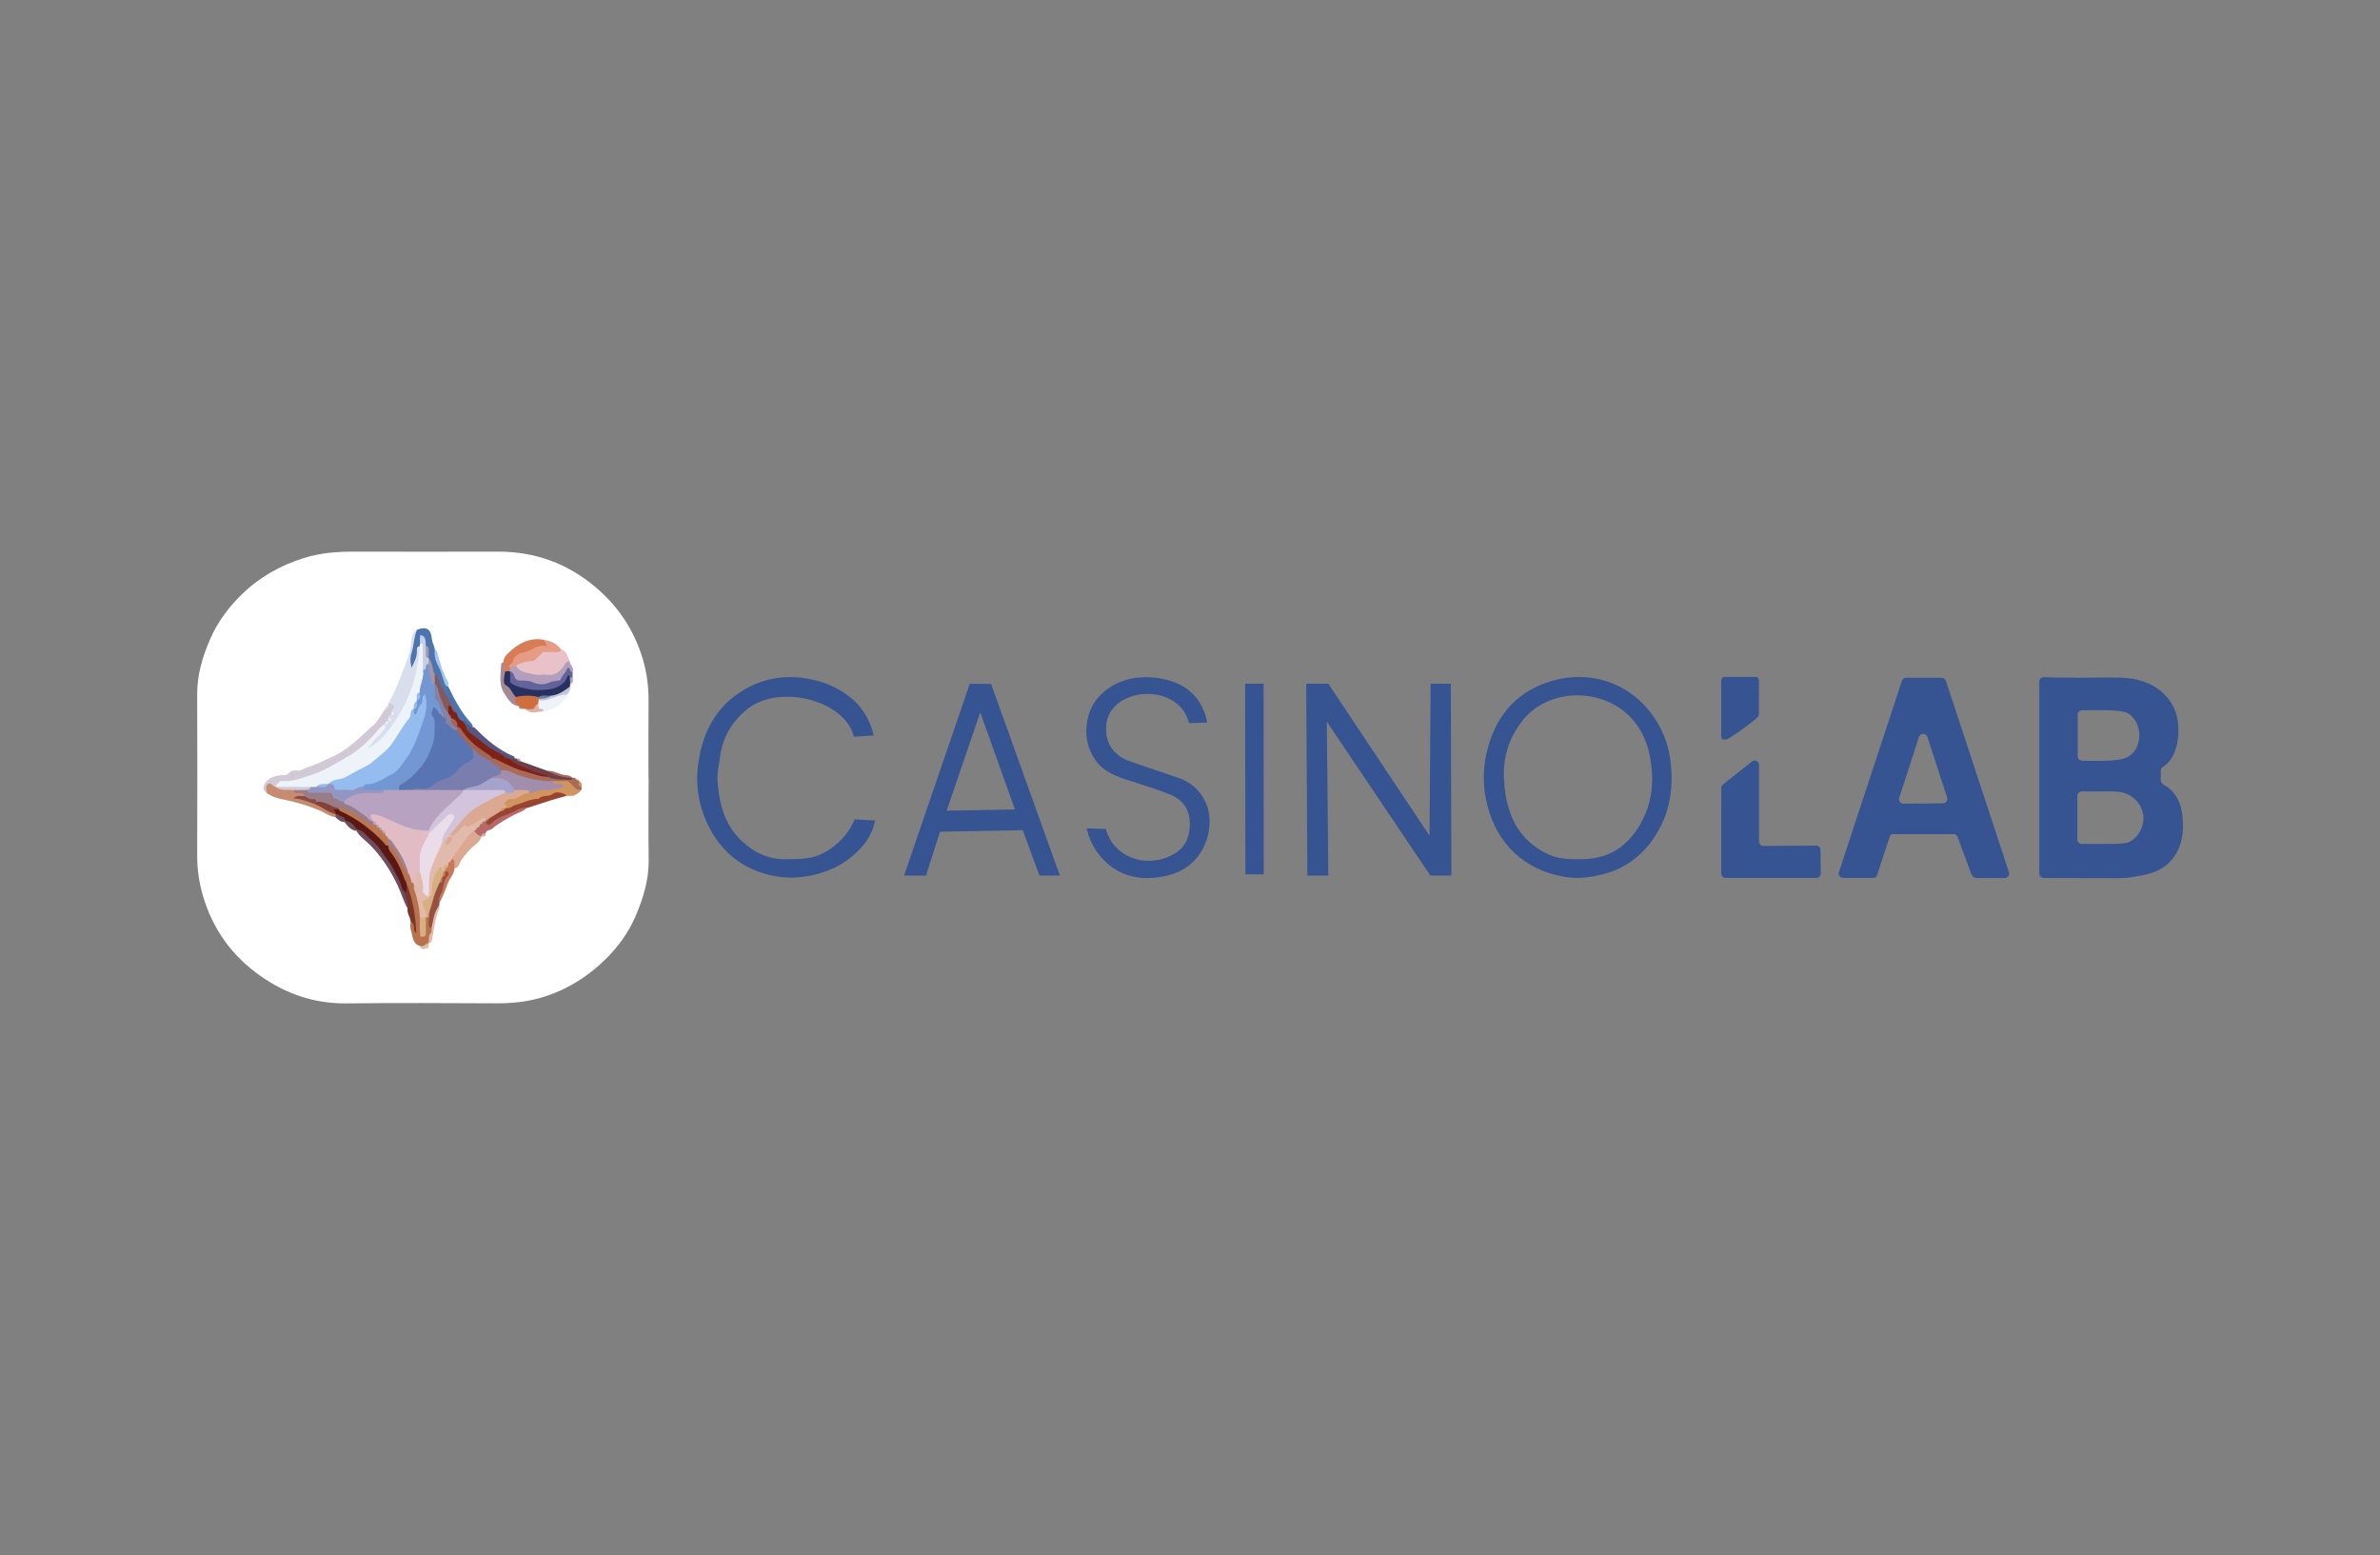 <?xml version="1.0" encoding="UTF-8"?><svg id="b" xmlns="http://www.w3.org/2000/svg" viewBox="0 0 359.56 234.87"><rect x="0" y="0" width="359.56" height="234.87" fill="#808080" stroke="none"/><defs><style>.d{fill:#c77959;}.d,.e,.f,.g,.h,.i,.j,.k,.l,.m,.n,.o,.p,.q,.r,.s,.t,.u,.v,.w,.x,.y,.z,.aa,.ab,.ac,.ad,.ae,.af,.ag,.ah,.ai,.aj,.ak,.al,.am,.an,.ao,.ap,.aq,.ar,.as,.at,.au,.av,.aw,.ax,.ay,.az,.ba,.bb,.bc,.bd,.be,.bf,.bg,.bh,.bi,.bj,.bk{stroke-width:0px;}.e{fill:#575680;}.f{fill:#d8ae83;}.g{fill:#7f2114;}.h{fill:#875859;}.i{fill:#63639b;}.j{fill:#6d4e61;}.k{fill:#b7a3c1;}.l{fill:#94bcef;}.m{fill:#7397d3;}.n{fill:#c3c6d6;}.o{fill:#d97c55;}.p{fill:#9da3c5;}.q{fill:#b9734c;}.r{fill:#dcb4a5;}.s{fill:#8583a3;}.t{fill:#e69c84;}.u{fill:#4c74af;}.v{fill:#ba7750;}.w{fill:#eef2f9;}.x{fill:#a5a3cc;}.y{fill:#e1bcaf;}.z{fill:#e1baab;}.aa{fill:#a4c5ed;}.ab{fill:#27305f;}.ac{fill:#97503f;}.ad{fill:#8a4c45;}.ae{fill:none;}.af{fill:#987c87;}.ag{fill:#9496c2;}.ah{fill:#fff;}.ai{fill:#d3c3dc;}.aj{fill:#7a362b;}.ak{fill:#d8deec;}.al{fill:#707c9e;}.am{fill:#7a7eaf;}.an{fill:#5b1813;}.ao{fill:#b66966;}.ap{fill:#d1945e;}.aq{fill:#d16e3e;}.ar{fill:#dba992;}.as{fill:#c78c70;}.at{fill:#a58995;}.au{fill:#d1cad6;}.av{fill:#994430;}.aw{fill:#874037;}.ax{fill:#c4cee5;}.ay{fill:#6d3f49;}.az{fill:#b39ebc;}.ba{fill:#a96b57;}.bb{fill:#9f818e;}.bc{fill:#355491;}.bd{fill:#a08eac;}.be{fill:#e1bcc4;}.bf{fill:#a394a6;}.bg{fill:#eadde9;}.bh{fill:#dac1ad;}.bi{fill:#a56554;}.bj{fill:#e9c1c8;}.bk{fill:#5974b2;}</style></defs><g id="c"><path class="ah" d="m97.97,117.47c0-3.81-.02-7.62.01-11.43.02-2.23-.23-4.38-.88-6.53-1.31-4.35-3.69-7.93-7.14-10.84-4.25-3.57-9.14-5.37-14.71-5.35-7.25.03-14.51,0-21.76,0-2.56,0-5.06.17-7.57.96-3.6,1.13-6.75,2.91-9.42,5.52-1.97,1.93-3.62,4.14-4.73,6.68-1.16,2.66-1.99,5.4-1.98,8.36.03,8.15.03,16.3,0,24.45,0,2.08.3,4.08.89,6.08,1.5,5.06,4.43,9.07,8.73,12.08,3.89,2.72,8.18,4.16,13,4.1,7.55-.09,15.11-.04,22.67-.01,2.35,0,4.62-.23,6.89-.92,3.62-1.1,6.72-3.03,9.39-5.62,1.95-1.89,3.57-4.09,4.65-6.61,1.18-2.73,2.03-5.54,1.99-8.59-.06-4.11-.02-8.22-.01-12.34Z"/><path class="bc" d="m329.78,124.4c-.01-.92-.05-3.55-1.96-5.23-.36-.31-.71-.54-1.02-.7-.22-.11-.35-.34-.35-.59,0-.49,0-.98-.01-1.47,0-.23.11-.45.31-.57.21-.13.44-.3.67-.53.74-.71,1.03-1.5,1.25-2.11.07-.21.42-1.23.43-2.7,0-.84,0-2.22-.74-3.72-.14-.28-.65-1.28-1.7-2.21-1.74-1.54-3.91-2.13-6.15-2.21-3.17-.1-4.25.08-9.97-.03-.67-.01-1.26-.03-1.75-.05-.39-.01-.7.29-.7.68v28.97c0,.38.3.68.68.68,3.4,0,6.79.01,10.19.02.51,0,1.71.08,3.27-.17,1.9-.31,3.9-.63,5.48-2.18,2.14-2.1,2.1-5.05,2.09-5.87Zm-15.9-16.44c0-.37.3-.67.67-.68.46,0,1.01-.01,1.62-.02,4.26-.02,5.02.19,5.66.71.92.75,1.19,1.8,1.26,2.12.27,1.17.05,2.62-.8,3.58-1.14,1.27-3.05,1.26-6.6,1.25-.43,0-.82-.01-1.15-.03-.36-.02-.65-.32-.65-.68v-6.26Zm7.97,19.13c-.67.38-1.85.38-4.22.38-.43,0-1.17,0-2.47,0-.23,0-.44,0-.63,0-.38,0-.69-.3-.69-.68v-6.58c0-.38.31-.69.69-.68.76.01,1.37.02,1.79.02,3.11,0,4.08-.15,5.29.51.77.41,1.19.91,1.32,1.08.19.24.84,1.1.89,2.31.07,1.5-.81,2.97-1.99,3.65Z"/><path class="bc" d="m293.96,102.83c-.09-.28-.35-.47-.65-.47h-5.33c-.29,0-.55.19-.65.47-3.17,9.63-6.34,19.25-9.51,28.88-.14.44.18.89.65.89h4.51s.25.01.43-.14c.1-.09.14-.2.16-.24.1-.28.88-2.65,1.93-5.9.02-.05.06-.14.15-.21.16-.14.36-.12.4-.12h9.13s.21,0,.37.12c.12.1.16.22.18.27,1.05,2.85,1.83,4.93,2.02,5.46.05.15.2.55.56.71.08.04.15.05.2.06h4.34c.46,0,.79-.45.65-.89-3.17-9.63-6.35-19.25-9.52-28.88Zm-.45,18.5c-1.98.02-3.96.04-5.93.06-.46,0-.8-.45-.65-.89l2.97-9.18c.2-.63,1.09-.63,1.29,0,.99,3.04,1.98,6.08,2.97,9.12.14.44-.18.89-.64.89Z"/><path class="bc" d="m216.13,103.27c-.05,7.65-.11,15.3-.16,22.96-5.1-7.65-10.19-15.3-15.29-22.96h-3.34c.06,9.66.11,19.31.17,28.97h3.17c-.08-7.75-.16-15.49-.23-23.24,5.21,7.75,10.43,15.49,15.64,23.24h3.18c-.03-9.66-.06-19.31-.09-28.97h-3.05Z"/><path class="bc" d="m250.23,108.87c-.62-.98-2.66-4.13-6.83-5.73-2.8-1.07-5.98-1.2-9.19-.22-5.38,1.64-8.44,5.57-9.64,10.87-.67,2.98-.5,6.06.48,9.04,1.79,5.46,6.16,8.94,11.82,9.68,1.74.23,3.44-.01,5.15-.43,2.59-.63,4.77-1.91,6.52-3.84,1.53-1.69,2.31-3.3,2.61-3.97,1.62-3.55,1.45-7.04,1.29-8.63-.1-1.36-.48-4.02-2.21-6.78Zm-1.06,12.31c-.37,1.4-.89,2.41-1.06,2.75-1.84,3.55-4.69,5.73-8.86,5.84-2.01.05-3.98.03-5.84-.97-1.47-.78-2.67-1.77-3.6-2.97-1.19-1.52-1.64-2.99-1.94-3.97-.43-1.43-.56-2.68-.6-3.56-.14-1.3-.21-3.71.9-6.38.28-.68.89-1.92,1.95-3.22,2.68-3.29,7.46-4.48,11.64-3.15.8.25,2.51.86,4.12,2.34,3.09,2.84,3.49,6.68,3.65,8.28.25,2.49-.2,4.4-.37,5.01Z"/><path class="bc" d="m146.51,103.27c-3.31,9.66-6.62,19.31-9.93,28.97h3.32c.7-2.21,1.4-4.41,2.11-6.62,4.17-.08,8.33-.15,12.5-.23.84,2.28,1.69,4.57,2.53,6.85h3.08c-3.46-9.65-6.92-19.29-10.39-28.94-1.07-.01-2.15-.02-3.22-.03Zm-3.49,19.17c1.69-4.95,3.38-9.9,5.07-14.85,1.75,4.89,3.49,9.78,5.24,14.67-3.44.06-6.87.12-10.31.18Z"/><path class="bc" d="m128.56,124.89c-.37.65-1.77,2.85-4.53,4.13-1.77.82-3.59.72-5.43.75-2.61.03-4.75-1.06-6.59-2.79-2.61-2.47-3.37-5.72-3.62-9.11-.08-1.1.23-2.23.36-3.35.36-3.08,1.79-5.57,4.21-7.46,4.49-3.51,13.02-1.62,15.47,2.78.33.59.49,1.13.57,1.44,1-.07,1.99-.13,2.99-.2-.26-1.16-.85-2.93-2.29-4.57-.89-1.01-1.78-1.6-2.36-1.98-1.35-.88-2.87-1.5-4.54-1.87-3.22-.71-6.32-.48-9.26.92-4.93,2.36-7.37,6.59-8.06,11.8-.47,3.53.17,6.97,1.97,10.15,1.67,2.95,4.04,5.01,7.23,6.16,3.06,1.11,6.16,1.11,9.23.19,2.05-.61,3.84-1.59,5.3-2.97.65-.61,1.7-1.59,2.43-3.22.31-.7.47-1.32.57-1.76-1.04-.06-2.07-.12-3.11-.18-.11.29-.29.68-.54,1.13Z"/><path class="bc" d="m177.94,117.46c-2.42-.85-4.86-1.62-7.28-2.49-2.27-.81-3.52-2.49-3.56-4.73-.02-1,.19-1.86.6-2.59.76-1.34,1.97-1.93,2.54-2.19,2.63-1.2,6.48-.78,8.38,1.65.6.76.87,1.56,1.01,2.11.92-.03,1.84-.05,2.76-.08-.18-.96-.7-3.02-2.49-4.61-.88-.79-1.75-1.19-2.3-1.41-1.61-.66-3.25-.86-4.97-.82-3.71.1-7.64,2.39-8.37,6.55-.38,2.18-.01,4.2,1.27,6.02,1.26,1.77,3.2,2.42,5.15,3.05,2.11.69,4.24,1.31,6.28,2.17,1.8.76,2.78,2.25,2.79,4.28,0,1.34-.28,2.52-1.01,3.45-.54.7-1.16,1.04-1.64,1.3-2.27,1.25-4.58.84-4.83.79-.57-.11-2.69-.56-4.14-2.49-.63-.84-.92-1.67-1.06-2.22l-2.91-.09c.15.67.43,1.61.99,2.63,1.17,2.13,2.8,3.23,3.12,3.43,2.92,1.91,6.05,1.44,6.93,1.3,1.06-.17,3.43-.56,5.31-2.57,2.38-2.54,2.76-6.42,1.58-8.84-.88-1.81-2.29-2.97-4.14-3.62Z"/><path class="bc" d="m274.35,127.72l-7.94.05c-.37,0-.66-.29-.66-.66v-11.58c0-.55-.64-.86-1.07-.52-1.46,1.16-2.93,2.32-4.39,3.48-.16.13-.25.32-.25.52v12.93c0,.36.3.66.66.66h13.71c.37,0,.66-.3.66-.67-.01-1.19-.03-2.38-.04-3.56,0-.36-.3-.65-.66-.65Z"/><path class="bc" d="m188.11,103.27c.01,9.6.03,19.19.04,28.79h2.77c0-9.6-.01-19.19-.02-28.79h-2.79Z"/><path class="bc" d="m260.55,111.72c.23,0,.42-.08.53-.15.22-.14.44-.28.67-.42,1.29-.83,2.46-1.7,3.52-2.58.02-.02.12-.1.23-.22.07-.08.12-.14.16-.22.03-.06.07-.17.07-.33v-2.94s.01-2.12.01-2.12c0-.27-.22-.5-.49-.5h-4.72c-.27,0-.49.22-.49.49v8.53s0,.22.13.34c.12.11.26.11.39.11Z"/><circle class="w" cx="81.06" cy="102.12" r="5.52"/><path class="au" d="m58.65,106.63c0-.14.01-.29.02-.43,1.07-.07,1.21.17.79,1.28-.05.14-.1.29-.17.42-.11.2-.29.35-.37.56-.04.13-.08.25-.13.38-.04.08-.1.16-.16.22-.13.14-.26.28-.38.42-.07.08-.14.15-.22.22-1.19,1.2-2.18,2.6-3.57,3.59-2.83,2.01-5.87,3.59-9.23,4.57-1.16.34-2.53.05-3.5,1.02-.35.26-.71-.15-1.06,0-.3.23-.09.67-.4.88-.55-.42-.62-.85-.23-1.46.56-.88,1.48-1.08,2.41-1.24.26-.04.53,0,.82,0,.46-.47.98-.78,1.69-.69.58.08,1.02-.37,1.56-.52,1.2-.33,2.32-.96,3.48-1.46,2.57-1.1,4.44-3.11,6.47-4.93.75-.67,1.13-1.6,1.73-2.37.15-.15.3-.31.44-.47Z"/><path class="ak" d="m58.67,108.46c-.02-.31.13-.47.45-.46.16-.14.17-.29.01-.45-.11-.41.46-.46.41-.91-.16-.3-.48-.42-.86-.45,1.09-1.84,1.81-3.87,2.57-5.84.38-.97.78-2.05.86-3.19.05-.7.1-1.58.89-2.05.25,1.06-.24,2.04-.38,3.05-.08.57-.25,1.14-.28,1.71.2-.5.29-1.04.37-1.6.05-.39.07-.89.71-.76.4.4.36.92.28,1.38-.7,4.11-1.95,8.02-4.6,11.32-.72.89-1.51,1.77-2.45,2.48-.33.25-.62.56-1.14.51-.31-.68.26-1,.62-1.37.75-.78,1.52-1.55,2.09-2.48h0c.16-.15.31-.3.46-.45h0c.17-.14.17-.29.01-.44Z"/><path class="bj" d="m84.74,98.04c.91.27.98,1.15,1.33,1.82-.05.06-.1.11-.14.17-.66.85-1.15,1.96-2.35,2.1-1.71.19-3.45.22-5.05-.62-.37-.2-.67-.49-.67-.96.03-.07.05-.18.1-.19,1.89-.53,3.38-2.08,5.44-2.17.45-.02.89-.12,1.33-.15Z"/><path class="u" d="m63.42,97.58c-.57.08-.43.55-.44.88,0,.88-.45,1.6-.78,2.39-.24-.76-.25-1.54-.02-2.26.37-1.14.34-2.37.82-3.48,1.42-.53,2.12-.12,2.25,1.42.05.55.36.99.43,1.51.46,1.97,1.17,3.85,2.05,5.67.94,1.96,1.95,3.88,3.43,5.49.16.18.27.35.26.59-.38.32-.61-.02-.88-.2-.07-.06-.14-.12-.21-.19-.16-.18-.38-.26-.6-.33-.63-.27-.84-.87-1.15-1.4-.17-.3-.28-.64-.49-.92-.06-.08-.11-.17-.16-.26-.85-1.48-1.64-3-2.37-4.55-.55-.7-.53-1.61-.89-2.39-.04-.1-.08-.2-.1-.3-.13-.55.04-1.16-.36-1.64-.18-.34-.11-.77-.35-1.13-.28.19-.11.47-.2.68-.04.16-.1.31-.24.41Z"/><path class="q" d="m63.41,142.88c-1.08-.36-1.03-1.4-1.29-2.22-.14-.43-.19-.94-.07-1.42.51-.11.57.31.82.83-.73-2.24-.9-4.37-1.59-6.37-.04-.1-.07-.2-.1-.3-.07-.2-.17-.39-.26-.58-.74-1.33-1.19-2.81-2.19-4-.28-.33-.4-.72-.1-1.12.97-.24,1.2.58,1.53,1.15.54.94,1.03,1.92,1.59,2.85.08.07.14.16.21.24.18.26.28.55.38.85.06.26.26.45.37.68.07.15.12.32.15.48.42,1.48.9,2.96.89,4.53.01.77-.07,1.55.12,2.32.3-.66.05-1.38.28-2.05.05-.11.12-.2.22-.26.18-.06.35-.04.5.08.31.51.17,1.15.49,1.66.05.79-.31,1.47-.56,2.18h0c-.34.49-.7.92-1.36.47Z"/><path class="ap" d="m87.8,119.32c-.19.34-.88.84-1.29.88-.29.03-.59,0-.88,0-1.29-.53-2.4.27-3.57.53-1.61.34-3.2.78-4.73,1.43-.25.1-.51.11-.77,0-.29-.19-.51-.43-.58-.99,1.06-1,2.55-1.19,3.9-1.69,1.38-.52,2.87-.4,4.33-.71-.32-.23-.95-.24-.61-.87,1.21-.41,2.35-.42,3.27.64.27.31.66.49.93.8Z"/><path class="ab" d="m86.14,103.26c-.01.15-.03.29-.04.44-.65,1.19-1.89,1.27-3,1.59-.59.13-1.21,0-1.8.18-1.1-.13-2.19-.07-3.29-.04-.87-.44-1.37-1.28-1.9-2.02-.42-.57-.35-1.36.15-2,.22-.17.46-.19.71-.09.11.06.19.15.24.27.02,1.3.85,1.69,1.99,1.99,1.24.33,2.47.32,3.68.2,1.25-.13,2.23-.83,2.75-1.93.52-.07.64.18.68.52.01.32.02.63-.17.91Z"/><path class="az" d="m77.93,100.53c.61,1.1,1.79,1.08,2.79,1.33.6.15,1.29-.04,1.92.05,1.19.17,1.93-.43,2.52-1.32.23-.35.42-.72.92-.72-.08.59.76.94.43,1.6-.37.14-.78.06-1.09.46-1.07,1.38-3.22,2-4.93,1.45-.32-.1-.64-.3-.98-.26-1.32.17-2.05-.5-2.43-1.67v-.08c-.24-.18-.22-.41-.11-.64.29-.26.58-.45.97-.18Z"/><path class="as" d="m40.28,119.76c.09-.42-.33-.88.21-1.34.48-.36.7.49,1.18.42.06,0,.12,0,.18-.02.84.25,1.75.09,2.59.37.27.2.59.25.92.3.36.05.75.13.71.64-.13.29-.39.3-.58.3.72.3,1.58.4,2.33.84.93.42,1.82.91,2.7,1.42.09.05.18.11.25.18.06.09.08.19.08.3-.02.11-.08.19-.18.24-.88-.09-1.57-.66-2.36-.99-1.32-.55-2.67-.98-4.06-1.34-1.34-.35-2.8-.42-3.97-1.32Z"/><path class="t" d="m77.93,100.53l-.89.23c-.05-1.16.67-2.11,2.03-2.51.93-.27,1.72-.91,2.71-1,.32-.03.26-.42.46-.58,1.01.12,1.85.55,2.48,1.37,0,.42-.28.46-.61.45-.67-.01-1.35,0-2.07,0-.44.42-.9.86-1.39,1.33-.94.02-1.87.22-2.73.72Z"/><path class="i" d="m77.07,101.44c.73.1.49.97,1.02,1.24.37.18.79.08,1.2.12.43.04.83.07,1.27.28.74.36,1.7.36,2.4.02.55-.27,1.07-.21,1.66-.38.28-.69.93-1.18,1.16-1.92.44.08.22.74.72.66,0,.29,0,.57,0,.86-.12.16-.26.15-.4.03-.04-.14-.05-.3-.28-.42-.19.41-.31.86-.67,1.19-.68.62-1.5.92-2.36,1.01-.9.1-1.84.17-2.71-.01-1.04-.22-2.16-.34-3.01-1.06v-1.61Z"/><path class="av" d="m76.56,122.04c.52.16.8-.33,1.23-.43,1.19-.3,2.29-.96,3.57-.95.59-.67,1.54-.23,2.22-.79.49-.4,1.72-.08,2.05.33-1.88.48-3.73,1.09-5.57,1.71-.17.06-.36.09-.54.14-1.73.66-3.44,1.37-4.99,2.4-.46.3-.93.57-1.24-.18.04-.29.24-.49.41-.71.48-.58,1.18-.82,1.81-1.17.27-.12.51-.3.78-.42.1-.02.19,0,.26.07Z"/><path class="ba" d="m87.8,119.32c-.97.09-1.22-.87-2.04-1.35h-2.18c-1.39.69-2.74.12-4.07-.19-1.28-.3-2.49-.86-3.76-1.23-.5-.57-1.46-.66-1.66-1.55,0-.19.06-.36.19-.5.65-.37,1.16.06,1.67.32,2.14,1.08,4.38,1.86,6.76,2.25,1.26.34,2.55.43,3.84.43.21-.05.39-.04.48.19.08.19.3.14.42.25l.02.02c.2.26.16.62.37.88.05.16.06.32-.04.48Z"/><path class="o" d="m82.25,96.67c-.09.35.37.44.34.93-1.41-.43-2.36.78-3.66.98-.53.08-1.31.56-1.45,1.33-.06.35-.55.44-.45.84,0,.2.01.4.02.6-.25.02-.5.04-.76.06-.69-.39-.39-.92-.2-1.44-.05-.6.36-1,.71-1.34,1.51-1.45,3.23-2.41,5.43-1.98Z"/><path class="ar" d="m72.72,126.35c-.22.96-1.16,1.31-1.74,1.98-.57.67-1.19,1.26-1.55,2.1-.11.27-.3.7-.77.71-.45-.34-.26-.94-.56-1.35,0-.04-.03-.08-.01-.11.91-1.61,1.75-3.28,3.39-4.32.57.13.96.48,1.23.99Z"/><path class="j" d="m61.58,137.22c-.63-1.1-.95-2.33-1.5-3.47-1.06-2.24-2.37-4.28-4.11-6.06-.71-.72-1.59-1.3-2.13-2.19.05-.11.13-.18.23-.23.46-.14.78.1,1.12.36,2.27,1.76,3.89,4.02,5.03,6.62.25.58.69,1.08.78,1.73.03.1.06.21.11.3.03.05.05.1.07.15.06.1.11.19.15.3.05.1.09.21.13.32.09.72.69,1.42.11,2.17Z"/><path class="ao" d="m72.72,126.35c-.48-.16-.81-.5-1.11-.88.02-.08.05-.15.1-.22.07-.1.14-.19.22-.29.05-.06.11-.12.17-.17.09-.09.17-.18.25-.27.05-.07.11-.13.18-.18.09-.09.19-.19.29-.27.07-.06.15-.09.25-.12.09,0,.18.01.27.05.03.04.06.07.08.11.1.59.53.54.79.26,1.01-1.06,2.45-1.24,3.65-1.9.53-.29,1.04-.56,1.67-.43-.51.54-1.23.7-1.85,1.03-1.17.62-2.34,1.27-3.36,2.12-.3.26-.87.13-.95.67-.15.25-.5.23-.65.47h0Z"/><path class="ac" d="m65.2,140.14c-.34,0-.43-.2-.42-.5,0-.36,0-.73-.01-1.09-.44-.89.15-1.68.32-2.47.2-.89.51-1.8,1-2.61.24-.27.48-.53.56-.9.04-.1.09-.19.15-.27.25-.26.24-.74.69-.84.61.23.52.67.3,1.1-.6,1.21-1.01,2.49-1.4,3.77,0,.14-.02.29-.03.43-.49,1.09-.64,2.31-1.16,3.39Z"/><path class="e" d="m70.42,109.4c.45-.16.55.56,1,.4.2.02.32.12.46.27,1.68,1.73,3.51,3.24,5.76,4.18.08.03.1.19.15.3-.15.22-.38.26-.63.28-.17,0-.34-.03-.5-.1-.24-.12-.45-.31-.72-.38-1.8-.81-3.29-2.06-4.81-3.28-.48-.39-1.18-.81-.69-1.66Z"/><path class="ay" d="m77.02,114.59c.25-.01.51-.03.76-.04.11.01.23.02.34.04.19.12.33.31.55.39,1.36.49,2.71.97,4.07,1.46,1.25.46,2.52.81,3.82,1.07h0c-.4.44-.91.22-1.38.23-.86.03-1.7-.07-2.49-.43-1.76-.53-3.55-.96-5.14-1.93-.28-.17-.79-.23-.53-.79Z"/><path class="aq" d="m77.93,105.27c1.14-.25,2.28-.28,3.42.01.06.06.11.14.12.23,0,.09-.04.17-.09.24-.03.21-.06.42-.09.63-.21.25-.17.66-.57.85-.38.11-.81.15-1.22-.12-.15-.03-.29-.05-.44-.08-.27-.06-.54-.12-.68-.4h0c-.5-.34-1.16-.63-.45-1.37Z"/><path class="at" d="m77.93,105.27c-.04.21-.09.41-.13.62.19.25.39.51.58.76-1.17-.1-1.64-1.11-2.17-1.88-.92-1.33-.53-2.93-.5-4.43,0-.21.24-.26.4-.35.14.47-.17,1,.2,1.44-.06.37-.13.73-.17,1.1-.04.34-.03.8.25.94.8.39.98,1.26,1.55,1.81Z"/><path class="aj" d="m61.58,137.22c.17-.82-.33-1.52-.42-2.29.15-.52-.31-1.12.23-1.58.95,2.45,1.42,4.98,1.5,7.59-.67-.43,0-1.37-.84-1.7-.05-.7-.59-1.28-.48-2.02Z"/><path class="d" d="m66.39,136.32c-.12-.46,0-.93.23-1.29.53-.85.22-2,1.04-2.75.18-.17.22-.68-.35-.7-.04-.03-.07-.07-.11-.1-.11-.44.28-.73.35-1.11.14-.28.34-.51.66-.6.35-.01.44.19.43.49,0,.29.02.59.03.88-.05.88-.71,1.5-1.02,2.28-.39.98-.69,2-1.27,2.91Z"/><path class="aa" d="m67.72,103.71c-.48-.06-.54-.46-.65-.81-.26-.81-.48-1.64-.9-2.39-.44-.77-.57-1.6-.49-2.47.3.2.39.52.47.84.36,1.41.81,2.78,1.51,4.07.13.23.08.51.06.76Z"/><path class="y" d="m65.2,140.14c.25-1.18.38-2.39,1.16-3.39,0,.15.06.32.01.44-.62,1.57-.83,3.23-1.12,4.87-.05.28-.21.37-.47.35.03-.53-.09-1.07.35-1.53.13-.14.05-.49.07-.74Z"/><path class="n" d="m81.38,105.75c-.03-.06-.03-.13,0-.2.5-.51,1.24-.12,1.79-.47,1.17-.06,2.04-.74,2.93-1.38.15.57-.19.91-.57,1.24-1.45-.09-2.65,1.13-4.15.81Z"/><path class="r" d="m79.5,107.12h.87c.61-.1.39-.8.92-.73.03.18.07.36.1.53.18.26.51.1.71.29-.03.07-.06.18-.09.19-.85.07-1.76.58-2.51-.27Z"/><path class="j" d="m53.84,125.5c-.86-.12-1.33-.75-1.82-1.36.04-.11.12-.19.23-.23.99,0,1.55.48,1.7,1.46-.04.04-.08.09-.12.13Z"/><path class="ba" d="m86.56,117.5c-1.37-.02-2.65-.34-3.82-1.07.9-.08,1.64.5,2.51.61.42.05.94.11,1.31.46Z"/><path class="j" d="m50.67,123.41c.02-.09.03-.18.05-.27.11-.09.23-.13.37-.11.09.02.18.04.27.07.18.05.37.08.55.15.32.18.43.43.24.77-.04.04-.08.09-.12.13-.6.03-.96-.39-1.36-.73Z"/><path class="bh" d="m63.41,142.88c.58.2.9-.33,1.36-.47.02.26.05.52-.14.84-.41-.04-.97.44-1.22-.37Z"/><path class="az" d="m86.1,102.34l.4-.03c.01.37.25.82-.36.95-.01-.31-.03-.61-.04-.92Z"/><path class="ap" d="m87.84,118.84c-.61-.09-.32-.56-.37-.88.38.19.5.48.37.88Z"/><path class="ar" d="m72.72,126.35c-.03-.49.31-.49.65-.47.05.52-.32.47-.65.47Z"/><path class="p" d="m78.67,114.97c-.33.08-.51-.06-.55-.39.33-.07.51.06.55.39Z"/><path class="ak" d="m58.65,106.63c.03.32-.12.47-.44.47-.02-.31.13-.46.44-.47Z"/><path class="at" d="m78.38,106.64c.24.1.51.17.68.4-.34.06-.66.09-.68-.4Z"/><path class="ap" d="m87.46,117.94c-.2.01-.4.03-.42-.25.18.02.37.02.42.25Z"/><path class="w" d="m63.42,97.58c.01-.14.02-.29.03-.43.78-.22.66.45.69.8.1,1.03.07,2.07.05,3.1.14,1.17-.18,2.26-.55,3.34-.2.39-.44.76-.43,1.22-.02.1-.05.21-.08.3-.21.35-.37.73-.45,1.14-.03.1-.08.2-.13.29-1.34,2.61-2.75,5.14-5.08,7.06-2.06,1.69-4.3,2.99-6.87,3.7-.3.08-.53.28-.81.4-.1.05-.21.09-.32.12-.64.05-1.25.2-1.84.46-.32.09-.64.1-.96.1-1.67-.06-3.35.07-5-.33h0c-.03-.49.51-.51.6-.91,1.87.25,3.5-.52,5.13-1.03,1.06-.34,2.14-.92,3.15-1.5,1.41-.81,2.86-1.55,4.09-2.64.72-.64,1.42-1.29,2.05-2.01.46-.52.83-1.14,1.52-1.4.06.48-.12.84-.47,1.19-.78.77-1.51,1.6-2.2,2.47,1.51-.68,2.57-1.94,3.48-3.16,2.7-3.61,4.11-7.76,4.4-12.27Z"/><path class="w" d="m58.67,108.46c.15,0,.3.02.38.18,0,.27-.21.25-.39.27v-.45Z"/><path class="w" d="m58.66,108.9c.02.32-.14.47-.46.46,0-.31.14-.47.46-.46Z"/><path class="w" d="m59.12,107.55c.15,0,.34.01.36.17.04.27-.2.25-.37.27v-.45Z"/><path class="g" d="m77.02,114.59c.54.72,1.4.96,2.16,1.31,1.14.53,2.34.96,3.58,1.23.01,0,.02.07,0,.1-.01.03-.05.05-.08.08-1.13.02-2.13-.46-3.19-.73-1.68-.43-3.2-1.23-4.74-1.99-.12-.06-.3-.02-.44-.03-1.83-.86-3.28-2.2-4.56-3.74-.21-.25-.39-.55-.62-.79-.07-.07-.13-.15-.18-.24-.13-.41-.31-.8-.67-1.07-.07-.06-.14-.13-.2-.21-.09-.11-.16-.24-.25-.35-.06-.08-.12-.16-.17-.24-.06-.09-.1-.18-.13-.28-.03-.1-.05-.21-.06-.32.1-.36-.22-1.15.69-.67h0c.26.24.26.62.47.87.32.04.38.26.46.53.13.42.41.74.84.89.19.11.34.27.46.45h0c-.07.92.66,1.35,1.22,1.75.94.66,1.76,1.47,2.77,2.05.56.32,1.16.59,1.7.95.16.13.31.28.48.4.14.02.28.04.43.06Z"/><path class="h" d="m68.17,106.64c-.14-.03-.26-.14-.42-.05-.02.31-.03.64-.05.96-.6-.02-.75-.5-.96-.93-.5-1.04-.75-2.17-1.18-3.23-.05-.11-.08-.22-.11-.34-.05-.42-.12-.85.22-1.2.14.05.35.03.38.19.36,1.55,1.31,2.8,2.07,4.15.07.12.03.29.04.44Z"/><path class="ax" d="m63.9,101.23c0-1.12-.01-2.23-.03-3.35,0-.31.11-.72-.42-.74-.03-.41-.05-.82.08-1.25.91.26.75,1.01.8,1.66.47.54-.03,1.31.43,1.86h0c.18.26.2.55.15.86-.34.31-.19,1.15-1.01.97Z"/><path class="bf" d="m64.75,100.28l.02-.88c.66.69.49,1.68.91,2.45,0,.46.01.93.02,1.39-1.18-.07-.95-1.11-1.15-1.79-.1-.35-.03-.81.22-1.17Z"/><path class="bf" d="m64.77,99.41c-.25-.02-.42-.12-.42-.41,0-.48,0-.97,0-1.45.3.05.45.2.44.52-.02.44,0,.89-.01,1.33Z"/><path class="h" d="m68.65,107.52c-.34-.19-.46-.5-.47-.87.42.15.5.48.47.87Z"/><path class="e" d="m70.42,109.39c-.32.02-.46-.15-.46-.45.35-.05.51.09.46.45Z"/><path class="be" d="m62.53,133.82c-.02-.15-.03-.29-.05-.44-.12-.16-.25-.31-.38-.47-.1-.31-.2-.62-.3-.93-.13-.09-.26-.17-.31-.34-.77-1.69-1.48-3.41-2.88-4.72-.23-.26-.48-.5-.61-.83-.07-.17-.12-.34-.24-.48-.06-.06-.11-.13-.17-.2-.09-.1-.18-.19-.27-.28-.07-.06-.13-.12-.18-.18-.09-.09-.18-.19-.28-.28-.07-.06-.13-.12-.2-.19-.14-.14-.29-.25-.45-.37-.09-.07-.16-.15-.23-.24-.2-.3-.29-.61-.05-.96.53-.41,1.07-.15,1.59.04,1.51.55,2.94,1.3,4.49,1.81.94.31,1.95.15,2.84.62.12.16.16.33.16.52-.01.19-.05.38-.15.54-1,1.54-1.11,3.3-1.28,5.05-.37.36-.43.78-.38,1.3.05.42.25,1.13-.66,1.01Z"/><path class="an" d="m52.15,124.01c-.06-.3-.09-.64-.53-.63-.11-.14-.32-.08-.43-.22h-.01c-.12-.15-.33-.09-.46-.2h-.01c-.14-.21-.44-.29-.43-.62.18-.36.51-.31.84-.27,2.93,1.23,5.42,3.07,7.5,5.47.02.05.04.1.05.15-.02.38.07.67.33,1,1,1.26,1.63,2.72,2.16,4.22.16.1.09.33.24.43h0c-.11.52.23,1.11-.23,1.58-.01-.07-.02-.14-.03-.21-.06-.09-.13-.17-.21-.24h0c-.08-.07-.14-.15-.19-.25-.26-1.15-.9-2.13-1.42-3.16-.48-.95-1.25-1.75-1.8-2.63-.68-1.09-1.69-1.71-2.49-2.6-.3-.33-.64-.48-1.07-.49-.49-.6-.91-1.31-1.81-1.35Z"/><path class="f" d="m66.37,133.36c-.39.9-.81,1.84-1.01,2.76-.18.81-.61,1.57-.59,2.43-.15,0-.29.02-.44.02-.39-.48-.45-1.09-.65-1.64-.32-.89.35-1.26.94-1.66.43-.38.24-.91.33-1.37.23-1.21.3-2.53,1.55-3.16.51.12.53.43.59.72.14.39-.01.7-.26.99h0c-.2.28-.03.74-.45.91Z"/><path class="z" d="m64.8,135.41c0,.58-.55.35-.84.58-.4.92.69,1.66.37,2.58h0c-.3.23-.6.24-.89,0-.09-1.48-.38-2.91-.89-4.3-.05-.13-.01-.29-.01-.44.24-.03.4-.12.43-.4.07-.49-.12-.93-.22-1.33.11-.39.33-.54.66-.54.54.57.8,1.26.76,2.04-.03.64.18,1.17.58,1.65.02.05.04.11.05.16Z"/><path class="bb" d="m58.68,126.73c.13.06.31.09.39.19,1.12,1.48,2.11,3.04,2.6,4.86.03.08.02.15-.03.22-.68-.87-1.09-1.88-1.62-2.83-.34-.6-.61-1.25-1.36-1.47h0c-.23-.33-.29-.65.02-.97Z"/><path class="f" d="m63.44,138.56c.3,0,.59,0,.89,0v2.67c-.29.32-.51.23-.81.22-.17-.96-.08-1.93-.08-2.89Z"/><path class="z" d="m62.11,132.91c.32,0,.43.17.38.47-.29-.02-.45-.15-.38-.47Z"/><path class="aj" d="m61.38,133.35c-.22-.07-.24-.24-.24-.43.23.06.24.24.24.43Z"/><path class="z" d="m61.64,132c-.02-.08,0-.15.03-.22.05.07.09.13.14.2l-.08.02h-.08Z"/><path class="ar" d="m75.67,122.51c-.61.38-1.21.76-1.82,1.14-.13.18-.28.3-.52.22-.34-.11-.54.11-.8.28-.68.45-1.32.96-2.22.95-.49,0-.71.51-1.05.78-.33.25-.55.78-1.12.44-.11-.14-.15-.29-.15-.47,1.25-1.99,2.78-3.72,4.91-4.79,1.14-.57,2.21-1.3,3.48-1.58.55.01,1.05-.13,1.53-.39.51-.14,1.03-.16,1.54-.04.35.08.79.16.52.72-.32.04-.61.07-.94.23-.59.31-1.14.82-1.91.69-.46-.08-.59.39-.89.57-.06.34.46.42.34.77h-.09s-.09.01-.09.01c-.24.14-.53.21-.71.46Z"/><path class="bd" d="m79.96,119.77c.01-.33-.16-.45-.48-.44-.59,0-1.17,0-1.76,0-.04,0-.1.03-.11.02-.84-1.08-2.01-1.54-3.3-1.78.1-.81,1-.7,1.37-1.21,1.03-.18,1.85.46,2.73.76,1.69.56,3.39.9,5.17.85.03.31.21.44.52.45.33,0,.67-.06.99.11,0,.43-.38.52-.6.52-.79,0-1.54.42-2.32.25-.84-.19-1.42.58-2.21.47Z"/><path class="al" d="m83.17,105.09c-.51.5-1.17.38-1.79.47,0-.09-.02-.18-.03-.27.57-.41,1.21-.17,1.82-.19Z"/><path class="af" d="m45.97,120.24c-.02-.57-.44-.44-.78-.46-.33-.02-.77.13-.82-.43.6-.46,1.28-.19,1.93-.21.65.4,1.37.33,2.08.32.96-.02,1.88,0,2.54.88.19.26.57.35.87.51,1.73.8,3.29,1.84,4.61,3.23h0c.13.15.13.32.04.49-.42.29-.75.07-1.11-.16-1.35-.83-2.64-1.79-4.2-2.25-1.2.09-2.16-.76-3.31-.87-.48-.59-1.55-.13-1.85-1.04Z"/><path class="aw" d="m47.79,121.13c.92-.17,1.7.29,2.45.67.32.16.6.2.92.25.07.04.09.09.08.14-.02.05-.04.08-.06.08h-.77c.08.28.41.39.3.69-1.09-.22-1.91-1.01-2.92-1.4-.14-.14-.12-.28,0-.42Z"/><path class="au" d="m46.4,119.32c-.68,0-1.36.02-2.04.02-.9-.13-1.89.21-2.69-.5l5.2.03c.15.48-.02.62-.48.44Z"/><path class="ad" d="m47.79,121.13v.42c-1.09-.39-2.14-.89-3.48-.97.59-.57,1.16-.28,1.66-.35.46.19.84.59,1.42.47.28-.06.38.17.39.43Z"/><path class="aw" d="m50.71,122.97c.19-.03.37-.02.46.19-.15,0-.3-.01-.46-.02-.02-.06-.02-.11,0-.17Z"/><path class="ap" d="m75.67,122.51c-.02-.54.35-.49.71-.46-.16.27-.36.48-.71.46Z"/><path class="ao" d="m73.41,123.84c.15-.07.29-.13.44-.2.03.31-.14.43-.42.46l-.04-.04s-.04-.08-.07-.12c.03-.03.06-.07.09-.1Z"/><path class="am" d="m75.68,116.36c-.02.18-.04.37-.05.52-.41.34-.98.24-1.32.63-.52,1.13-1.69,1.23-2.67,1.6-.52.2-1.09.26-1.64.42-.12.04-.25.06-.38.08-2.36.05-4.72.18-7.07-.07-.16-.09-.37-.16-.26-.4.08-.18.29-.29.47-.27,1.65.25,2.78-.95,4.16-1.44,1.61-.58,2.54-2.07,3.99-2.87.5-.27.15-.93.38-1.35.16-.13.38-.19.52-.07.78.7,1.81,1.06,2.49,1.89.02.25.12.39.39.45.5.09.86.37.99.89Z"/><path class="bi" d="m74.3,115.03c-.87-.46-1.83-.78-2.44-1.64-.11-.16-.32-.17-.5-.17-1.02-.82-2.08-1.6-2.48-2.95,0-.18.06-.33.2-.45.38-.07.55.27.69.48,1.1,1.76,2.76,2.86,4.44,3.95.07.05.06.21.09.31,0,.16,0,.31,0,.47Z"/><path class="z" d="m68.18,126.34c.84-.32,1.21-1.18,1.92-1.65.27-.19.35.2.57.2.8-.43,1.64-.79,2.28-1.4.27.03.37.18.45.36v.02c-.08.08-.16.14-.24.19-.07.01-.14.03-.2.04-.14.15-.28.31-.45.43l-.02.02c-.14.1-.08.32-.24.41-.06.02-.12.04-.19.05-.17.09-.12.31-.26.42-.06.02-.12.03-.19.04-1.47,1.17-2.3,2.85-3.41,4.3.04.37-.36.4-.48.65-.18.35-.6.57-.58,1.03-.03.04-.06.08-.1.12-.29-.1-.15-.49-.47-.66-.46.37-.7.84-.95,1.44-.37.9-.36,1.76-.4,2.66-.01.28-.19.37-.43.41l-.03-.03c-.55-1.22-.42-2.5-.13-3.72.37-1.52.99-2.98,1.84-4.31.32-.39.53-.91,1.07-1.07.11,0,.2.04.27.14.11.21-.08.42-.02.64.16-.17.25-.37.31-.58.03-.04.05-.09.08-.13Z"/><path class="aj" d="m60.93,134.49c.12.03.19.11.21.24-.11-.04-.19-.12-.21-.24Z"/><path class="aj" d="m60.74,134.24c.06.08.13.16.19.24-.12-.03-.19-.12-.19-.24Z"/><path class="ar" d="m72.51,124.53c.07-.23.21-.39.45-.43-.02.28-.14.45-.45.43Z"/><path class="ar" d="m72.25,124.95c.02-.17.03-.35.24-.41,0,.18,0,.37-.24.41Z"/><path class="ar" d="m71.8,125.42c.01-.18.01-.38.26-.42-.03.17-.03.37-.26.42Z"/><path class="ar" d="m73.16,124.05c.04-.11.11-.18.23-.19.01.07.01.13,0,.2h-.11s-.11,0-.11,0Z"/><path class="d" d="m66.83,132.45l.22-.9h0c.06-.11.13-.11.2-.02l.05.05c-.1.32.16.85-.49.87Z"/><path class="d" d="m66.37,133.36c.22-.27.12-.69.45-.91-.05.35.2.85-.45.91Z"/><path class="ay" d="m76.59,114.53c-.33.07-.46-.09-.48-.4.3-.04.47.09.48.4Z"/><path class="f" d="m67.26,131.53h-.1s-.1.01-.1.01v-.62c.14-.31.44-.37.67-.52.2.52-.44.69-.47,1.12Z"/><path class="aw" d="m51.19,123.17c.18,0,.36,0,.43.22-.18,0-.36,0-.43-.22Z"/><path class="l" d="m49.58,118.41c.44-.43.94-.64,1.58-.71.86-.1,1.59-.63,2.34-1.04.98-.54,2.08-.97,2.9-1.69.9-.79,1.93-1.47,2.66-2.45.99-1.33,1.74-2.82,2.8-4.09.33-.4-.04-1.12.64-1.34.88-.04.74-.88,1.02-1.37.17-.3.07-.75.47-.95.35-.05.51.18.54.45.12,1.08.32,2.21-.12,3.23-.67,1.54-1.2,3.14-1.9,4.67-1.4,3.04-3.63,4.89-6.84,5.64-.33.08-.63.26-.94.38-.76.33-1.54.49-2.38.54-1.18.07-2.12-.24-2.78-1.26Z"/><path class="m" d="m54.81,118.87c.16-.15.33-.42.49-.42,1.48.05,2.58-.87,3.8-1.45,1.04-.49,1.61-1.54,2.27-2.44.83-1.12,1.42-2.44,1.86-3.71.61-1.75,1.54-3.53,1.09-5.52-.03-.14-.02-.3-.21-.46-.49.41-.08,1.12-.55,1.58-.37.36-.49.97-.74,1.5-.49-.19-.22-.6-.32-.88h0c.36-.3.16-.81.45-1.14,0-.07,0-.13.02-.2.37-.3.09-.85.44-1.16-.03-1.15.72-2.18.49-3.35.32-.03.44-.23.43-.53,0-.28.17-.38.42-.42-.15,1,.32,1.88.56,2.8.04.16.24.14.38.16h0c.08,1.57,1.04,2.89,1.23,4.43-.67.89-.83-.22-1.27-.32-.15.73.3,1.36.34,2.06.23,3.64-1.5,6.33-4.16,8.54-.6.5-1.18,1.03-1.76,1.56-.72.22-1.45.13-2.18.13-.78-.01-1.56.04-2.33-.04-.4-.04-.98,0-.77-.73Z"/><path class="ag" d="m54.81,118.87c0,.42.29.45.61.44.85,0,1.71,0,2.56,0,.26.58-.2.62-.55.71-.37.09-.75.1-1.12.05-1.61-.23-2.99.54-4.44,1.02-.62.14-.91-.61-1.43-.5-.25-.26-.09-.61-.52-.84-.83,0-1.8,0-2.78,0-.34,0-.71.06-.75-.44.28-.01.48-.11.48-.44.3,0,.59-.02.89-.02.56-.34,1.28-.04,1.82-.45h0c.26.02.51.04.7.06.29.22.13.55.37.77.07.02.17.07.28.07.71.01,1.42-.06,2.12.03.68.09,1.07-.7,1.75-.46Z"/><path class="l" d="m49.59,118.41c-.44.82-1.21.34-1.82.45.5-.58,1.18-.45,1.82-.45Z"/><path class="l" d="m63.41,104.58c-.09.41.34,1.01-.44,1.16.07-.41-.27-.98.44-1.16Z"/><path class="l" d="m62.96,105.94c-.1.4.35,1.02-.45,1.15,0-.44-.06-.91.45-1.15Z"/><path class="s" d="m66.82,107.77c-.34-.77-.34-1.71-1.13-2.24v-2.28c.63.61.55,1.5.9,2.22.35.71.44,1.55,1.11,2.09.02.07.03.14.04.21.06.07.13.15.19.22l.03.03c.12.12.08.31.2.42h0c.3.47.56.95.91,1.37h0c0,.16-.02.31-.03.47-.44.32-.78.06-1.09-.2-.73-.59-1.31-1.27-1.14-2.31Z"/><path class="bi" d="m69.09,109.82c-.7-.19-.96-.67-.91-1.36.7.19.98.66.91,1.36Z"/><path class="h" d="m68.17,108.44c-.22-.07-.23-.24-.2-.42.24.06.21.25.2.42Z"/><path class="h" d="m67.93,107.99c-.13-.01-.2-.09-.19-.22.11.03.19.09.19.22Z"/><path class="k" d="m51.88,121.1c1.1-1.01,2.42-1.4,3.9-1.33.57.03,1.13,0,1.7,0,.32,0,.5-.12.51-.45.76,0,1.51,0,2.27-.01.68-.43,1.36-.47,2.04,0,2.57,0,5.14.01,7.71.02.28.63-.27.88-.59,1.17-1.1,1.01-2.13,2.08-3.2,3.12-.56.55-.64,1.46-1.43,1.81-2.13.14-3.99-.69-5.85-1.56-.93-.43-1.84-.9-2.86-.9-.28.59.22.76.33,1.1-.58.03-.78-.53-1.17-.79-.96-.64-1.81-1.47-2.98-1.79-.15-.04-.25-.26-.37-.39Z"/><path class="ai" d="m64.78,125.43c.8-2.02,2.54-3.25,4-4.71.44-.44,1-.76,1.22-1.39h0c1.76-.37,3.55-.44,5.34-.34.45.03,1.13-.07,1.01.78-1.37.45-2.61,1.18-3.87,1.87-1.84.99-3.01,2.68-4.3,4.24-.16.15-.22.38-.45.46-.44.16-.57.64-.9.91-.49-.61-.05-1.13.2-1.64.35-.72.91-1.33,1.1-2.17-.92.42-1.57,1.16-2.28,1.82-.31.29-.5.78-1.07.65,0-.15,0-.31,0-.46Z"/><path class="bg" d="m64.78,125.89c.86-.82,1.72-1.64,2.57-2.46.33-.32.64-.65,1.16-.38.23.41.05.69-.19,1.02-.44.6-.81,1.26-1.2,1.89-.24.39-.36.82-.3,1.29-.57,1.25-1.15,2.49-1.64,3.78-.57,1.47-.26,2.92-.41,4.37-.48.05-.49-.52-.93-.58.25-1.18-.15-2.21-.43-3.25,0-.48.04-.97,0-1.45-.11-1.48.54-2.7,1.29-3.89.06-.09.06-.21.08-.32Z"/><path class="v" d="m51.17,122.27c.01-.07,0-.15-.02-.22.99.13,1.91.47,2.69,1.07.61.48,1.33.79,1.92,1.3.18.16.42.11.64.12.15-.14.3-.14.44,0h0c.16.14.31.3.46.45h0c.15.15.3.3.45.45h0c.15.16.31.31.45.48-.07.41.53.43.47.82,0,.32-.01.64-.02.97-.4.11-.51-.27-.69-.46-1.88-2-4.05-3.61-6.55-4.75-.09-.04-.16-.14-.24-.22Z"/><path class="k" d="m56.84,124.53c-.15,0-.29,0-.44,0,0-.15,0-.31,0-.46.32,0,.47.15.44.46Z"/><path class="k" d="m57.3,124.98c-.32.02-.49-.12-.46-.45.32-.02.48.13.46.45Z"/><path class="k" d="m57.75,125.43c-.33.02-.48-.12-.45-.45.32-.02.47.13.45.45Z"/><path class="k" d="m58.21,125.91c-.31-.01-.49-.14-.45-.48.34-.02.47.16.45.48Z"/><path class="x" d="m76.35,119.77c-.04-.6-.5-.44-.84-.44-1.83,0-3.67,0-5.5,0,.75-.55,1.72-.42,2.55-.83.61-.3,1.13-.75,1.76-.99.55.06,1.09-.07,1.64.14.84.32,1.39.9,1.77,1.68-.03.3-.18.45-.5.44-.29-.01-.58,0-.88,0Z"/><path class="z" d="m67.72,126.33c0-.31.15-.45.45-.46v.47s.01,0,.01,0c-.15.14-.29.13-.44,0l-.02-.02Z"/><path class="bk" d="m62.29,119.31c-.68,0-1.36,0-2.04,0-.04-.41.07-.7.47-.92,1.21-.66,2.13-1.68,2.99-2.7.72-.87,1.16-1.95,1.58-3.03.43-1.08.34-2.11.38-3.17.02-.44.04-.88-.3-1.27-.39-.46.04-.92.13-1.41.41.21.67.53.85.93.12.28.31.05.46.03-.14.53.28.68.64.82-.05.23-.09.41-.15.65.66.2.88,1.12,1.74,1.04.43.94,1.23,1.58,1.9,2.32.17.19.43.3.4.61.36,1.31.35,1.3-.85,2.02-.57.34-1.1.69-1.53,1.27-.45.62-1.23.96-1.97,1.22-.6.21-1.18.46-1.65.91-.4.38-.9.47-1.45.48-.54.02-1.12-.22-1.61.2Z"/><path class="ar" d="m67.74,126.35c.15,0,.3,0,.44,0,.34.75-.37.91-.7,1.36-.49-.63.39-.88.25-1.35Z"/><rect class="ae" width="359.56" height="234.87"/></g></svg>